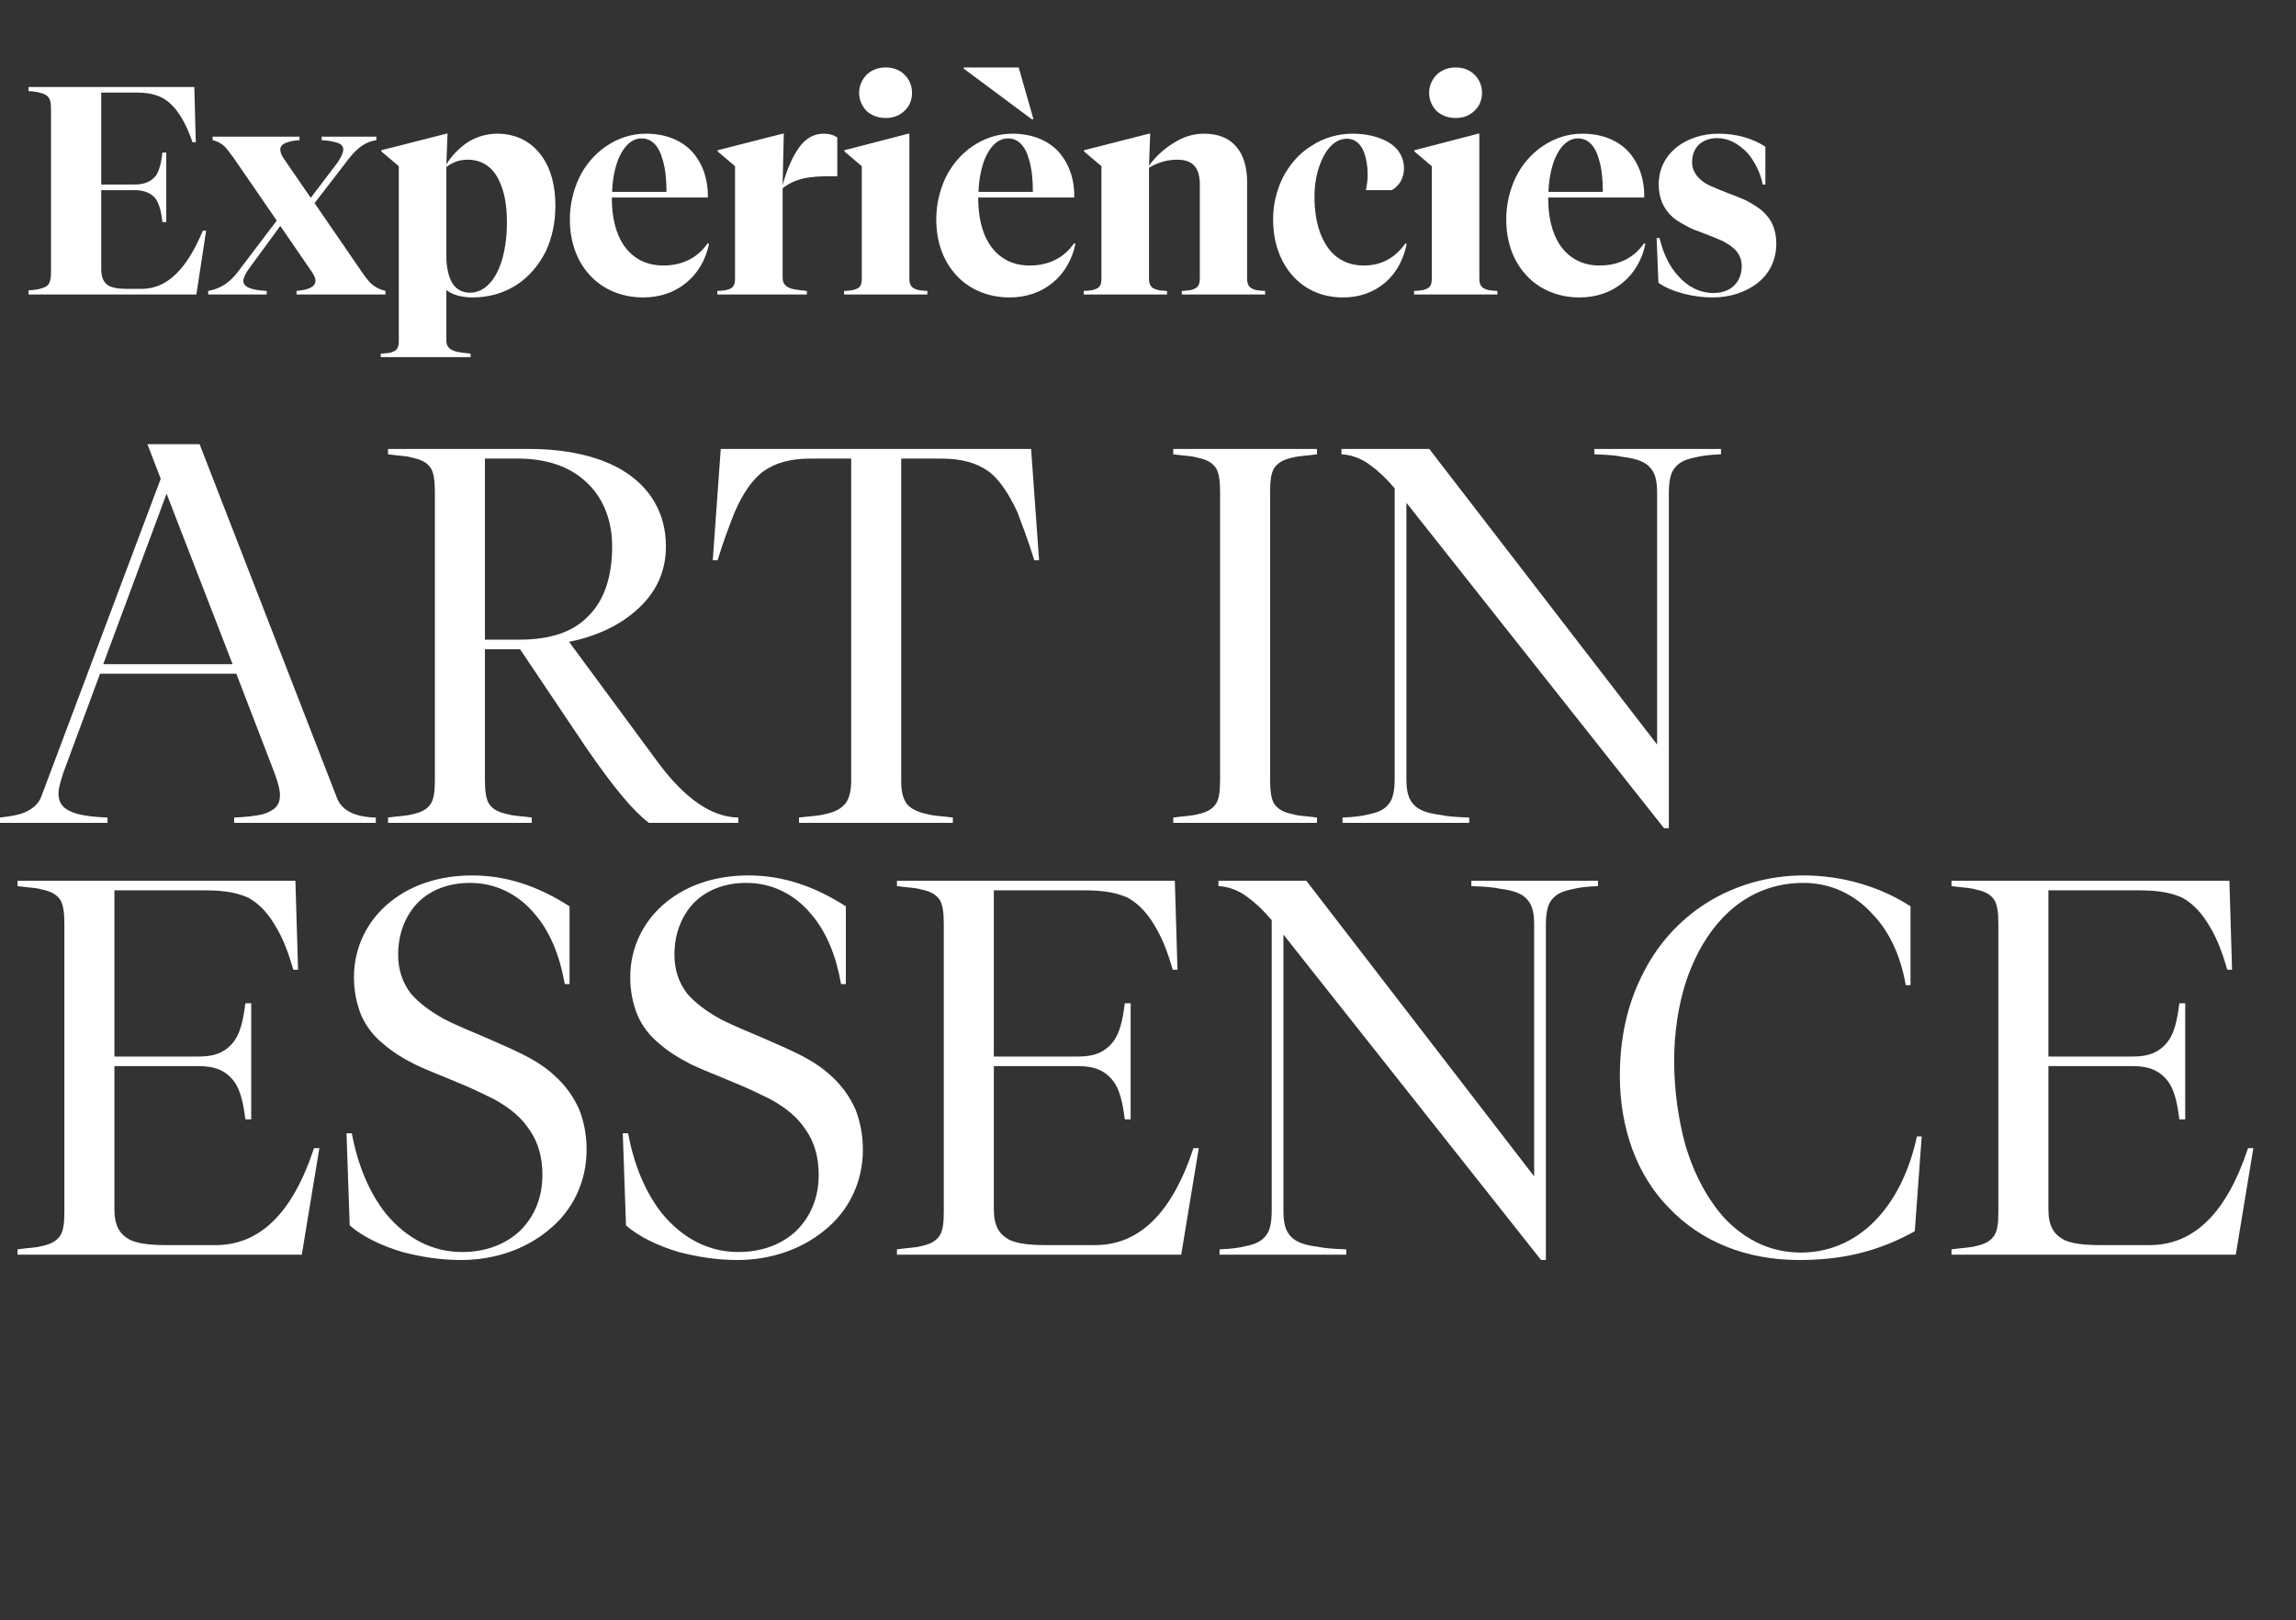 <?xml version="1.0" encoding="UTF-8" standalone="no"?>
<!DOCTYPE svg PUBLIC "-//W3C//DTD SVG 1.1//EN" "http://www.w3.org/Graphics/SVG/1.1/DTD/svg11.dtd">
<svg width="100%" height="100%" viewBox="0 0 547 386" version="1.1" xmlns="http://www.w3.org/2000/svg" xmlns:xlink="http://www.w3.org/1999/xlink" xml:space="preserve" xmlns:serif="http://www.serif.com/" style="fill-rule:evenodd;clip-rule:evenodd;stroke-linejoin:round;stroke-miterlimit:2;">
    <rect x="0" y="0" width="547" height="386" fill="#333333" stroke="none"/>
    <g id="Mesa-de-trabajo1" serif:id="Mesa de trabajo1" transform="matrix(0.732,0,0,1.291,0,-393.746)">
        <rect x="0" y="305" width="747" height="299" style="fill:none;"/>
        <g transform="matrix(0.772,0,0,0.438,-46.179,345.648)">
            <g transform="matrix(1,0,0,1,0,-465.011)">
                <path d="M177.848,707.233C177.848,711.497 175.604,713.741 170.442,715.312C167.524,715.985 163.709,716.434 158.547,716.658L158.547,718.903L218.245,718.903L218.245,716.658C209.492,716.434 203.882,713.741 201.862,708.355L143.96,559.335L121.966,559.335L127.576,573.923L77.529,707.008C76.407,710.599 73.938,712.843 70.347,714.414C67.879,715.536 65.186,715.985 59.799,716.658L59.799,718.903L105.134,718.903L105.134,716.658C99.747,716.434 95.708,715.985 92.341,715.087C86.955,713.516 84.486,711.048 84.486,706.559C84.486,704.091 85.384,701.397 86.506,697.807L101.992,656.063L159.445,656.063L175.604,698.031C177.175,702.295 177.848,705.213 177.848,707.233ZM157.874,652.023L103.338,652.023L130.045,580.207L157.874,652.023Z" style="fill:white;fill-rule:nonzero;"/>
            </g>
            <g transform="matrix(1,0,0,1,0,-462.991)">
                <path d="M223.407,561.579C228.12,562.252 231.262,562.252 233.282,562.926C237.77,563.823 240.014,565.17 241.585,567.639C242.707,569.659 243.156,572.801 243.156,577.513L243.156,698.704C243.156,703.866 242.707,706.559 241.585,708.579C240.014,711.048 237.77,712.394 233.506,713.292C231.037,713.965 228.12,713.965 223.407,714.638L223.407,716.883L284.002,716.883L284.002,714.638C279.289,713.965 276.147,713.965 274.127,713.292C269.639,712.394 267.394,711.048 265.823,708.579C264.701,706.559 264.252,703.417 264.252,698.704L264.252,643.719L279.065,643.719L307.118,685.463C318.788,702.295 326.419,711.496 333.376,716.883L371.08,716.883L371.08,714.638C359.634,714.414 348.637,706.559 337.64,691.971L299.712,640.578C310.26,638.558 320.359,634.069 327.541,627.785C336.294,620.379 340.558,611.178 340.558,600.405C340.558,586.266 333.825,575.045 321.481,567.863C311.607,562.252 298.365,559.335 282.88,559.335L223.407,559.335L223.407,561.579ZM306.445,572.801C313.851,579.309 317.891,588.959 317.891,600.405C317.891,613.197 314.524,623.072 308.016,629.581C301.507,636.538 291.633,639.68 278.84,639.68L264.252,639.68L264.252,563.375L277.943,563.375C289.837,563.375 299.488,566.517 306.445,572.801Z" style="fill:white;fill-rule:nonzero;"/>
            </g>
            <g transform="matrix(1,0,0,1,0,-462.991)">
                <path d="M362.327,606.24C365.02,597.487 367.489,591.204 369.509,586.042C373.1,577.738 377.139,572.127 381.628,568.761C386.79,565.17 392.849,563.375 402.051,563.375L418.658,563.375L418.658,699.153C418.658,703.642 417.761,707.008 415.965,709.028C414.17,711.048 411.701,712.394 407.213,713.292C404.744,713.965 402.051,713.965 396.664,714.638L396.664,716.883L461.524,716.883L461.524,714.638C456.362,713.965 453.669,713.965 451.2,713.292C446.712,712.394 444.019,711.048 442.223,709.028C440.428,706.559 439.754,703.642 439.754,699.153L439.754,563.375L456.138,563.375C465.339,563.375 471.399,565.17 476.561,568.761C481.049,572.127 484.864,577.738 488.68,585.817C490.699,591.204 493.168,597.487 495.861,606.24L497.881,606.24L494.515,559.335L363.674,559.335L360.307,606.24L362.327,606.24Z" style="fill:white;fill-rule:nonzero;"/>
            </g>
            <g transform="matrix(1,0,0,1,0,-462.991)">
                <path d="M596.853,567.639C598.424,565.17 600.669,563.823 604.933,562.926C607.402,562.252 610.319,562.252 615.032,561.579L615.032,559.335L554.437,559.335L554.437,561.579C559.15,562.252 562.292,562.252 564.312,562.926C568.8,563.823 571.044,565.17 572.615,567.639C573.737,569.659 574.186,572.801 574.186,577.513L574.186,698.704C574.186,703.866 573.737,706.559 572.615,708.579C571.044,711.048 568.8,712.394 564.536,713.292C562.067,713.965 559.15,713.965 554.437,714.638L554.437,716.883L615.032,716.883L615.032,714.638C610.319,713.965 607.177,713.965 605.157,713.292C600.669,712.394 598.424,711.048 596.853,708.579C595.731,706.559 595.282,703.417 595.282,698.704L595.282,577.513C595.282,572.352 595.731,569.659 596.853,567.639Z" style="fill:white;fill-rule:nonzero;"/>
            </g>
            <g transform="matrix(1,0,0,1,0,-460.747)">
                <path d="M662.386,557.091L625.356,557.091L625.356,559.335C629.62,559.56 633.884,561.131 637.699,564.048C641.066,566.517 644.208,569.434 647.798,573.698L647.798,696.011C647.798,700.724 647.125,704.315 645.554,706.335C643.759,708.804 641.29,710.15 636.801,711.048C634.108,711.721 631.191,712.17 625.805,712.394L625.805,714.639L679.218,714.639L679.218,712.394C673.608,712.17 670.017,711.946 667.099,711.272C661.488,710.599 658.122,709.252 656.102,707.233C653.634,704.764 652.736,701.622 652.736,696.011L652.736,579.758L761.359,716.883L763.378,716.883L763.378,575.718C763.378,571.005 764.052,567.415 765.623,565.395C767.418,562.926 769.887,561.579 774.375,560.682C777.068,560.008 779.986,559.56 785.372,559.335L785.372,557.091L731.959,557.091L731.959,559.335C737.569,559.56 741.16,559.784 744.078,560.457C749.688,561.131 753.055,562.477 755.075,564.497C757.543,566.966 758.441,570.108 758.441,575.718L758.441,681.648L662.386,557.091Z" style="fill:white;fill-rule:nonzero;"/>
            </g>
            <g transform="matrix(1,0,0,1,0,-99.121)">
                <path d="M192.211,490.063C183.234,517.219 169.544,530.909 150.692,530.909L130.045,530.909C122.639,530.909 117.926,530.235 114.56,528.664C110.071,526.196 108.051,522.605 108.051,515.648L108.051,455.501L143.735,455.501C150.692,455.501 155.181,457.521 158.547,462.009C161.016,465.376 162.363,470.538 163.26,477.944L165.729,477.944L165.729,429.019L163.26,429.019C162.363,436.425 161.016,441.587 158.547,444.953C155.181,449.442 150.692,451.461 143.735,451.461L108.051,451.461L108.051,381.44L146.653,381.44C154.732,381.44 160.118,382.562 164.607,384.582C169.32,387.275 173.135,391.315 176.726,397.823C179.195,402.087 181.439,407.698 183.459,414.88L185.479,414.88L184.356,377.4L67.205,377.4L67.205,379.645C71.918,380.318 75.06,380.318 77.08,380.991C81.569,381.889 83.813,383.236 85.384,385.704C86.506,387.724 86.955,390.866 86.955,395.579L86.955,516.77C86.955,521.932 86.506,524.625 85.384,526.645C83.813,529.113 81.569,530.46 77.305,531.357C74.836,532.031 71.918,532.031 67.205,532.704L67.205,534.948L187.05,534.948L194.456,490.063L192.211,490.063Z" style="fill:white;fill-rule:nonzero;"/>
            </g>
            <g transform="matrix(1,0,0,1,0,-99.12)">
                <path d="M285.573,391.763C291.857,399.169 295.897,409.268 297.917,420.938L299.936,420.938L299.936,388.172C286.246,379.419 273.005,375.155 258.866,375.155C245.401,375.155 233.506,378.97 224.529,386.152C214.654,394.007 209.043,405.453 209.043,418.021C209.043,424.08 210.166,429.018 211.961,433.731C213.981,438.444 217.123,442.708 221.611,446.299C224.978,449.216 229.466,452.134 234.853,454.827C238.219,456.398 241.361,457.744 249.665,461.111C260.213,465.375 263.804,467.395 268.068,469.415C275.025,473.23 279.738,477.27 283.104,482.431C286.695,487.593 288.491,493.877 288.491,501.283C288.491,510.934 285.124,519.013 278.84,525.073C272.781,530.683 264.477,533.825 254.602,533.825C242.259,533.825 231.262,528.214 222.509,517.666C215.552,508.914 210.614,497.244 208.146,483.778L205.901,483.778L207.248,522.604C212.634,527.317 220.489,531.132 229.466,533.825C237.321,535.845 245.401,537.192 254.153,537.192C267.843,537.192 280.86,532.927 290.735,524.848C301.283,516.544 307.118,504.201 307.118,490.735C307.118,484.451 305.996,478.841 303.976,473.679C301.507,468.292 298.365,463.804 293.652,459.54C290.062,456.173 285.349,453.031 279.289,450.114C275.698,448.318 272.107,446.747 263.355,442.932C254.153,439.117 250.787,437.546 247.196,435.751C240.688,432.16 236.423,428.793 233.057,424.978C229.466,420.265 227.671,414.879 227.671,408.595C227.671,399.842 230.588,392.212 235.975,386.601C241.361,381.215 248.991,378.297 257.968,378.297C268.741,378.297 278.391,383.01 285.573,391.763Z" style="fill:white;fill-rule:nonzero;"/>
            </g>
            <g transform="matrix(1,0,0,1,0,-99.12)">
                <path d="M402.051,391.763C408.335,399.169 412.374,409.268 414.394,420.938L416.414,420.938L416.414,388.172C402.724,379.419 389.483,375.155 375.344,375.155C361.878,375.155 349.984,378.97 341.007,386.152C331.132,394.007 325.521,405.453 325.521,418.021C325.521,424.08 326.643,429.018 328.439,433.731C330.458,438.444 333.6,442.708 338.089,446.299C341.455,449.216 345.944,452.134 351.33,454.827C354.697,456.398 357.839,457.744 366.142,461.111C376.69,465.375 380.281,467.395 384.545,469.415C391.503,473.23 396.216,477.27 399.582,482.431C403.173,487.593 404.968,493.877 404.968,501.283C404.968,510.934 401.602,519.013 395.318,525.073C389.258,530.683 380.955,533.825 371.08,533.825C358.736,533.825 347.739,528.214 338.987,517.666C332.029,508.914 327.092,497.244 324.623,483.778L322.379,483.778L323.726,522.604C329.112,527.317 336.967,531.132 345.944,533.825C353.799,535.845 361.878,537.192 370.631,537.192C384.321,537.192 397.338,532.927 407.213,524.848C417.761,516.544 423.596,504.201 423.596,490.735C423.596,484.451 422.474,478.841 420.454,473.679C417.985,468.292 414.843,463.804 410.13,459.54C406.539,456.173 401.826,453.031 395.767,450.114C392.176,448.318 388.585,446.747 379.832,442.932C370.631,439.117 367.265,437.546 363.674,435.751C357.165,432.16 352.901,428.793 349.535,424.978C345.944,420.265 344.149,414.879 344.149,408.595C344.149,399.842 347.066,392.212 352.452,386.601C357.839,381.215 365.469,378.297 374.446,378.297C385.219,378.297 394.869,383.01 402.051,391.763Z" style="fill:white;fill-rule:nonzero;"/>
            </g>
            <g transform="matrix(1,0,0,1,0,-99.121)">
                <path d="M562.965,490.063C553.988,517.219 540.298,530.909 521.446,530.909L500.799,530.909C493.393,530.909 488.68,530.235 485.313,528.664C480.825,526.196 478.805,522.605 478.805,515.648L478.805,455.501L514.489,455.501C521.446,455.501 525.934,457.521 529.301,462.009C531.77,465.376 533.116,470.538 534.014,477.944L536.483,477.944L536.483,429.019L534.014,429.019C533.116,436.425 531.77,441.587 529.301,444.953C525.934,449.442 521.446,451.461 514.489,451.461L478.805,451.461L478.805,381.44L517.406,381.44C525.486,381.44 530.872,382.562 535.36,384.582C540.073,387.275 543.889,391.315 547.479,397.823C549.948,402.087 552.192,407.698 554.212,414.88L556.232,414.88L555.11,377.4L437.959,377.4L437.959,379.645C442.672,380.318 445.814,380.318 447.834,380.991C452.322,381.889 454.567,383.236 456.138,385.704C457.26,387.724 457.709,390.866 457.709,395.579L457.709,516.77C457.709,521.932 457.26,524.625 456.138,526.645C454.567,529.113 452.322,530.46 448.058,531.357C445.59,532.031 442.672,532.031 437.959,532.704L437.959,534.948L557.803,534.948L565.209,490.063L562.965,490.063Z" style="fill:white;fill-rule:nonzero;"/>
            </g>
            <g transform="matrix(1,0,0,1,0,-96.876)">
                <path d="M610.544,375.155L573.513,375.155L573.513,377.4C577.777,377.624 582.041,379.195 585.857,382.113C589.223,384.581 592.365,387.499 595.956,391.763L595.956,514.076C595.956,518.789 595.282,522.38 593.711,524.4C591.916,526.868 589.447,528.215 584.959,529.112C582.266,529.786 579.348,530.235 573.962,530.459L573.962,532.703L627.376,532.703L627.376,530.459C621.765,530.235 618.174,530.01 615.256,529.337C609.646,528.664 606.279,527.317 604.26,525.297C601.791,522.829 600.893,519.687 600.893,514.076L600.893,397.823L709.516,534.948L711.536,534.948L711.536,393.783C711.536,389.07 712.209,385.479 713.78,383.459C715.575,380.991 718.044,379.644 722.533,378.746C725.226,378.073 728.143,377.624 733.53,377.4L733.53,375.155L680.116,375.155L680.116,377.4C685.727,377.624 689.317,377.849 692.235,378.522C697.846,379.195 701.212,380.542 703.232,382.562C705.701,385.03 706.598,388.172 706.598,393.783L706.598,499.713L610.544,375.155Z" style="fill:white;fill-rule:nonzero;"/>
            </g>
            <g transform="matrix(1,0,0,1,0,-99.12)">
                <path d="M849.334,391.538C856.516,398.944 861.229,409.493 863.248,421.387L865.268,421.387L865.268,388.172C852.476,379.868 836.542,375.155 820.158,375.155C805.571,375.155 791.432,379.195 779.537,386.601C767.642,394.007 757.992,404.78 751.708,418.021C745.649,430.364 742.731,444.279 742.731,459.54C742.731,481.758 749.913,501.508 763.378,515.198C777.068,529.561 796.145,537.192 818.363,537.192C837.215,537.192 852.027,533.376 867.064,525.073L869.981,485.124L867.961,485.124C865.044,498.815 859.433,510.485 852.027,518.789C843.274,528.663 831.829,534.05 819.036,534.05C806.693,534.05 796.145,529.112 787.168,519.911C779.986,512.056 774.151,501.508 770.336,488.715C767.418,477.943 765.623,465.824 765.623,453.256C765.623,441.361 767.418,429.467 770.784,419.367C775.049,407.024 781.108,397.373 788.963,390.192C797.716,382.337 808.264,378.297 820.158,378.297C831.155,378.297 841.479,382.786 849.334,391.538Z" style="fill:white;fill-rule:nonzero;"/>
            </g>
            <g transform="matrix(1,0,0,1,0,-99.121)">
                <path d="M1007.56,490.063C998.578,517.219 984.888,530.909 966.036,530.909L945.389,530.909C937.983,530.909 933.27,530.235 929.903,528.664C925.415,526.196 923.395,522.605 923.395,515.648L923.395,455.501L959.079,455.501C966.036,455.501 970.525,457.521 973.891,462.009C976.36,465.376 977.706,470.538 978.604,477.944L981.073,477.944L981.073,429.019L978.604,429.019C977.706,436.425 976.36,441.587 973.891,444.953C970.525,449.442 966.036,451.461 959.079,451.461L923.395,451.461L923.395,381.44L961.996,381.44C970.076,381.44 975.462,382.562 979.951,384.582C984.664,387.275 988.479,391.315 992.07,397.823C994.538,402.087 996.783,407.698 998.802,414.88L1000.82,414.88L999.7,377.4L882.549,377.4L882.549,379.645C887.262,380.318 890.404,380.318 892.424,380.991C896.913,381.889 899.157,383.236 900.728,385.704C901.85,387.724 902.299,390.866 902.299,395.579L902.299,516.77C902.299,521.932 901.85,524.625 900.728,526.645C899.157,529.113 896.913,530.46 892.648,531.357C890.18,532.031 887.262,532.031 882.549,532.704L882.549,534.948L1002.39,534.948L1009.8,490.063L1007.56,490.063Z" style="fill:white;fill-rule:nonzero;"/>
            </g>
        </g>
        <g transform="matrix(4.227,0,0,0.964,-392.059,4.019)">
            <path d="M108.373,356.366C107.827,359.591 107.258,362.024 106.621,363.835C105.734,366.325 104.778,367.513 103.618,367.513L102.503,367.513C101.798,367.513 101.365,367.287 101.07,366.834C100.706,366.212 100.546,365.25 100.546,363.665L100.546,348.613L103.117,348.613C103.868,348.613 104.391,349.179 104.755,350.311C105.006,351.273 105.165,352.631 105.256,354.724L105.552,354.724L105.552,341.426L105.256,341.426C105.165,343.52 105.006,344.878 104.755,345.84C104.391,346.972 103.868,347.538 103.117,347.538L100.546,347.538L100.546,329.939L103.277,329.939C104.118,329.939 104.755,330.278 105.301,331.014C105.825,331.75 106.28,332.938 106.712,334.692C107.008,335.881 107.303,337.465 107.576,339.446L107.827,339.446L107.713,328.864L94.95,328.864L94.95,329.656C95.382,329.712 95.655,329.826 95.86,329.995C96.247,330.222 96.474,330.618 96.588,331.297C96.656,331.75 96.679,332.372 96.679,333.504L96.679,363.948C96.679,365.137 96.656,365.759 96.565,366.269C96.474,366.891 96.247,367.231 95.883,367.457C95.678,367.627 95.382,367.74 94.95,367.796L94.95,368.589L107.872,368.589L108.623,356.366L108.373,356.366Z" style="fill:white;fill-rule:nonzero;"/>
            <path d="M113.287,367.91C112.036,367.74 111.49,367.117 111.49,365.986C111.49,365.476 111.626,364.684 111.899,363.722L114.333,355.46L116.722,364.118C116.973,365.024 117.041,365.476 117.041,365.929C117.041,367.061 116.586,367.683 115.585,367.91L115.585,368.589L122.433,368.589L122.433,367.91C122.046,367.683 121.728,367.287 121.454,366.778C121.204,366.269 120.999,365.646 120.726,364.684L116.973,351.103L119.566,342.728C120.271,340.464 120.908,339.332 121.728,339.049L121.728,338.37L117.519,338.37L117.519,339.049C117.951,339.106 118.247,339.219 118.497,339.389C118.975,339.615 119.179,340.125 119.179,340.804C119.179,341.483 119.043,342.162 118.77,343.237L116.677,350.084L114.675,342.841C114.424,341.992 114.333,341.37 114.333,340.86C114.333,340.181 114.515,339.729 114.902,339.446C115.153,339.219 115.448,339.106 115.812,339.049L115.812,338.37L109.124,338.37L109.124,339.049C109.51,339.276 109.761,339.615 110.034,340.238C110.193,340.634 110.352,341.143 110.693,342.275L114.06,354.442L111.126,364.062C110.466,366.325 109.692,367.513 108.782,367.91L108.782,368.589L113.287,368.589L113.287,367.91Z" style="fill:white;fill-rule:nonzero;"/>
            <path d="M127.119,367.74C127.574,368.645 128.303,369.155 129.122,369.155C130.373,369.155 131.51,368.362 132.511,366.778C133.49,365.193 134.24,362.986 134.787,360.27C135.264,357.724 135.515,354.781 135.515,351.612C135.515,347.764 135.173,344.539 134.468,342.105C133.672,339.332 132.489,337.805 131.033,337.805C130.236,337.805 129.463,338.37 128.758,339.446C128.121,340.521 127.506,342.049 127.119,343.69L127.21,337.805L127.119,337.805L122.114,340.974L122.114,341.2L123.457,344.029L123.457,377.53C123.457,378.661 123.32,379.227 123.047,379.51C122.865,379.737 122.615,379.85 122.069,379.906L122.069,380.585L128.985,380.585L128.985,379.906C128.28,379.737 128.029,379.623 127.779,379.454C127.324,379.058 127.119,378.492 127.119,377.36L127.119,367.74ZM127.461,365.872C127.256,364.741 127.119,363.156 127.119,361.345L127.119,344.199C127.574,343.294 128.121,342.784 128.758,342.784C129.872,342.784 130.737,344.256 131.215,346.972C131.601,349.009 131.783,351.612 131.783,354.781C131.783,357.893 131.601,360.779 131.26,363.043C130.737,366.438 129.918,368.249 128.917,368.249C128.28,368.249 127.756,367.457 127.461,365.872Z" style="fill:white;fill-rule:nonzero;"/>
            <path d="M147.231,358.799C146.48,361.572 145.275,363.043 143.819,363.043C142.476,363.043 141.43,361.628 140.724,358.969C140.156,356.762 139.86,353.762 139.86,350.197L139.86,350.028L147.254,350.028L147.254,349.688C147.254,346.236 146.799,343.237 145.957,341.03C145.115,338.936 143.932,337.805 142.476,337.805C141.384,337.805 140.338,338.653 139.405,340.238C138.563,341.653 137.812,343.803 137.335,346.293C136.88,348.726 136.629,351.442 136.629,354.215C136.629,358.459 137.153,362.138 138.154,364.854C139.155,367.627 140.633,369.155 142.272,369.155C143.546,369.155 144.683,368.193 145.57,366.382C146.48,364.571 147.095,361.911 147.345,358.912L147.231,358.799ZM143.773,342.784C143.978,344.425 144.069,346.519 144.069,348.952L139.883,348.952C139.905,346.632 140.087,344.425 140.36,342.671C140.793,340.125 141.407,338.71 142.158,338.71C142.909,338.71 143.477,340.068 143.773,342.784Z" style="fill:white;fill-rule:nonzero;"/>
            <path d="M153.01,337.805L148.005,340.974L148.005,341.2L149.347,344.029L149.347,365.533C149.347,366.665 149.233,367.231 148.938,367.513C148.756,367.74 148.528,367.853 147.982,367.91L147.982,368.589L154.876,368.589L154.876,367.91C154.17,367.74 153.92,367.627 153.67,367.457C153.215,367.061 153.01,366.495 153.01,365.363L153.01,348.273C153.465,347.311 154.034,346.689 154.762,346.293C155.285,346.066 155.831,345.953 156.718,345.953L157.219,345.953L157.219,338.54C156.969,338.087 156.605,337.805 156.172,337.805C155.331,337.805 154.603,338.936 154.034,341.37C153.647,342.954 153.306,344.991 153.01,347.651L153.101,337.805L153.01,337.805Z" style="fill:white;fill-rule:nonzero;"/>
            <path d="M162.383,333.447C162.77,332.598 162.975,331.353 162.975,329.995C162.975,328.637 162.77,327.392 162.383,326.487C162.019,325.581 161.519,325.129 160.95,325.129C160.381,325.129 159.881,325.581 159.494,326.487C159.13,327.392 158.902,328.637 158.902,329.995C158.902,331.353 159.13,332.598 159.494,333.504C159.881,334.353 160.381,334.805 160.95,334.805C161.519,334.805 162.019,334.353 162.383,333.447ZM157.765,340.974L157.765,341.2L159.107,344.029L159.107,365.533C159.107,366.665 158.993,367.231 158.698,367.513C158.516,367.74 158.288,367.853 157.742,367.91L157.742,368.589L164.158,368.589L164.158,367.91C163.612,367.853 163.384,367.74 163.202,367.513C162.907,367.231 162.77,366.608 162.77,365.533L162.77,337.805L162.679,337.805L157.765,340.974Z" style="fill:white;fill-rule:nonzero;"/>
            <path d="M175.442,358.799C174.692,361.572 173.486,363.043 172.03,363.043C170.687,363.043 169.641,361.628 168.936,358.969C168.367,356.762 168.071,353.762 168.071,350.197L168.071,350.028L175.465,350.028L175.465,349.688C175.465,346.236 175.01,343.237 174.168,341.03C173.326,338.936 172.143,337.805 170.687,337.805C169.595,337.805 168.549,338.653 167.616,340.238C166.774,341.653 166.023,343.803 165.546,346.293C165.091,348.726 164.84,351.442 164.84,354.215C164.84,358.459 165.364,362.138 166.365,364.854C167.366,367.627 168.845,369.155 170.483,369.155C171.757,369.155 172.894,368.193 173.781,366.382C174.692,364.571 175.306,361.911 175.556,358.912L175.442,358.799ZM171.984,342.784C172.189,344.425 172.28,346.519 172.28,348.952L168.094,348.952C168.117,346.632 168.299,344.425 168.572,342.671C169.004,340.125 169.618,338.71 170.369,338.71C171.12,338.71 171.688,340.068 171.984,342.784ZM172.189,335.032L172.325,335.032L171.188,325.129L166.956,325.129L166.956,325.355L172.189,335.032Z" style="fill:white;fill-rule:nonzero;"/>
            <path d="M184.702,367.513C184.52,367.74 184.292,367.853 183.746,367.91L183.746,368.589L190.162,368.589L190.162,367.91C189.616,367.853 189.389,367.74 189.207,367.513C188.911,367.231 188.774,366.608 188.774,365.533L188.774,347.028C188.774,344.256 188.501,341.936 187.978,340.408C187.409,338.653 186.545,337.805 185.453,337.805C184.656,337.805 183.86,338.37 183.064,339.672C182.359,340.747 181.699,342.275 181.221,343.916L181.312,337.805L181.221,337.805L176.216,340.974L176.216,341.2L177.558,344.029L177.558,365.533C177.558,366.665 177.444,367.231 177.149,367.513C176.967,367.74 176.739,367.853 176.193,367.91L176.193,368.589L182.609,368.589L182.609,367.91C182.063,367.853 181.835,367.74 181.653,367.513C181.358,367.231 181.221,366.608 181.221,365.533L181.221,344.312C181.949,343.237 182.677,342.784 183.405,342.784C184.588,342.784 185.134,344.312 185.134,347.538L185.134,365.533C185.134,366.608 184.998,367.231 184.702,367.513Z" style="fill:white;fill-rule:nonzero;"/>
            <path d="M197.761,341.256C197.943,342.445 198.057,343.973 198.057,345.614C198.057,346.576 198.011,347.481 197.92,348.613L199.899,348.613C200.172,348.33 200.423,347.651 200.605,346.915C200.764,346.18 200.855,345.331 200.855,344.482C200.855,342.218 200.377,340.351 199.49,339.219C198.785,338.314 197.897,337.805 196.896,337.805C195.782,337.805 194.667,338.597 193.734,340.125C192.801,341.539 192.05,343.69 191.527,346.18C191.049,348.613 190.776,351.329 190.776,354.215C190.776,358.459 191.277,362.024 192.187,364.741C193.165,367.627 194.553,369.155 196.168,369.155C197.42,369.155 198.512,368.193 199.399,366.325C200.241,364.514 200.809,362.024 201.06,358.912L200.969,358.799C200.172,361.572 199.126,363.043 197.761,363.043C196.464,363.043 195.395,361.572 194.758,358.686C194.235,356.479 193.961,353.48 193.961,349.858C193.961,347.368 194.143,345.048 194.485,343.067C194.94,340.351 195.645,338.767 196.464,338.767C197.033,338.767 197.488,339.615 197.761,341.256Z" style="fill:white;fill-rule:nonzero;"/>
            <path d="M206.27,333.447C206.656,332.598 206.861,331.353 206.861,329.995C206.861,328.637 206.656,327.392 206.27,326.487C205.906,325.581 205.405,325.129 204.836,325.129C204.268,325.129 203.767,325.581 203.38,326.487C203.016,327.392 202.789,328.637 202.789,329.995C202.789,331.353 203.016,332.598 203.38,333.504C203.767,334.353 204.268,334.805 204.836,334.805C205.405,334.805 205.906,334.353 206.27,333.447ZM201.651,340.974L201.651,341.2L202.994,344.029L202.994,365.533C202.994,366.665 202.88,367.231 202.584,367.513C202.402,367.74 202.175,367.853 201.629,367.91L201.629,368.589L208.044,368.589L208.044,367.91C207.498,367.853 207.271,367.74 207.089,367.513C206.793,367.231 206.656,366.608 206.656,365.533L206.656,337.805L206.565,337.805L201.651,340.974Z" style="fill:white;fill-rule:nonzero;"/>
            <path d="M219.329,358.799C218.578,361.572 217.372,363.043 215.916,363.043C214.574,363.043 213.527,361.628 212.822,358.969C212.253,356.762 211.957,353.762 211.957,350.197L211.957,350.028L219.351,350.028L219.351,349.688C219.351,346.236 218.896,343.237 218.055,341.03C217.213,338.936 216.03,337.805 214.574,337.805C213.482,337.805 212.435,338.653 211.502,340.238C210.661,341.653 209.91,343.803 209.432,346.293C208.977,348.726 208.727,351.442 208.727,354.215C208.727,358.459 209.25,362.138 210.251,364.854C211.252,367.627 212.731,369.155 214.369,369.155C215.643,369.155 216.781,368.193 217.668,366.382C218.578,364.571 219.192,361.911 219.442,358.912L219.329,358.799ZM215.871,342.784C216.075,344.425 216.166,346.519 216.166,348.952L211.98,348.952C212.003,346.632 212.185,344.425 212.458,342.671C212.89,340.125 213.504,338.71 214.255,338.71C215.006,338.71 215.575,340.068 215.871,342.784Z" style="fill:white;fill-rule:nonzero;"/>
            <path d="M227.997,366.551C228.998,364.684 229.521,361.968 229.521,358.855C229.521,357.497 229.43,356.366 229.248,355.29C229.066,354.215 228.77,353.31 228.384,352.461C228.042,351.782 227.633,351.159 227.155,350.537C226.859,350.254 226.541,349.858 225.79,349.179C225.085,348.5 224.834,348.217 224.584,347.934C224.061,347.425 223.742,346.802 223.492,346.123C223.196,345.274 223.037,344.369 223.037,343.237C223.037,341.879 223.219,340.691 223.583,339.842C223.924,339.106 224.402,338.653 224.971,338.653C225.813,338.653 226.609,339.672 227.314,341.539C227.883,343.18 228.315,345.444 228.475,347.538L228.679,347.538L228.679,340.294C227.656,338.653 226.427,337.805 225.062,337.805C223.856,337.805 222.741,338.71 221.9,340.294C220.967,342.105 220.466,344.595 220.466,347.538C220.466,348.839 220.557,349.971 220.739,351.046C220.921,352.121 221.194,353.027 221.581,353.876C221.877,354.498 222.286,355.064 222.764,355.687C223.06,356.083 223.378,356.366 224.106,357.045C224.812,357.724 225.062,358.007 225.335,358.29C225.813,358.912 226.154,359.478 226.404,360.157C226.7,361.006 226.859,362.024 226.859,363.156C226.859,364.741 226.632,366.042 226.245,366.948C225.858,367.853 225.312,368.306 224.675,368.306C223.651,368.306 222.673,367.117 221.922,364.91C221.263,363.1 220.785,360.553 220.534,357.78L220.307,357.78L220.443,366.325C220.921,367.231 221.649,367.966 222.446,368.475C223.174,368.928 223.902,369.155 224.63,369.155C225.926,369.155 227.109,368.193 227.997,366.551Z" style="fill:white;fill-rule:nonzero;"/>
        </g>
    </g>
</svg>

